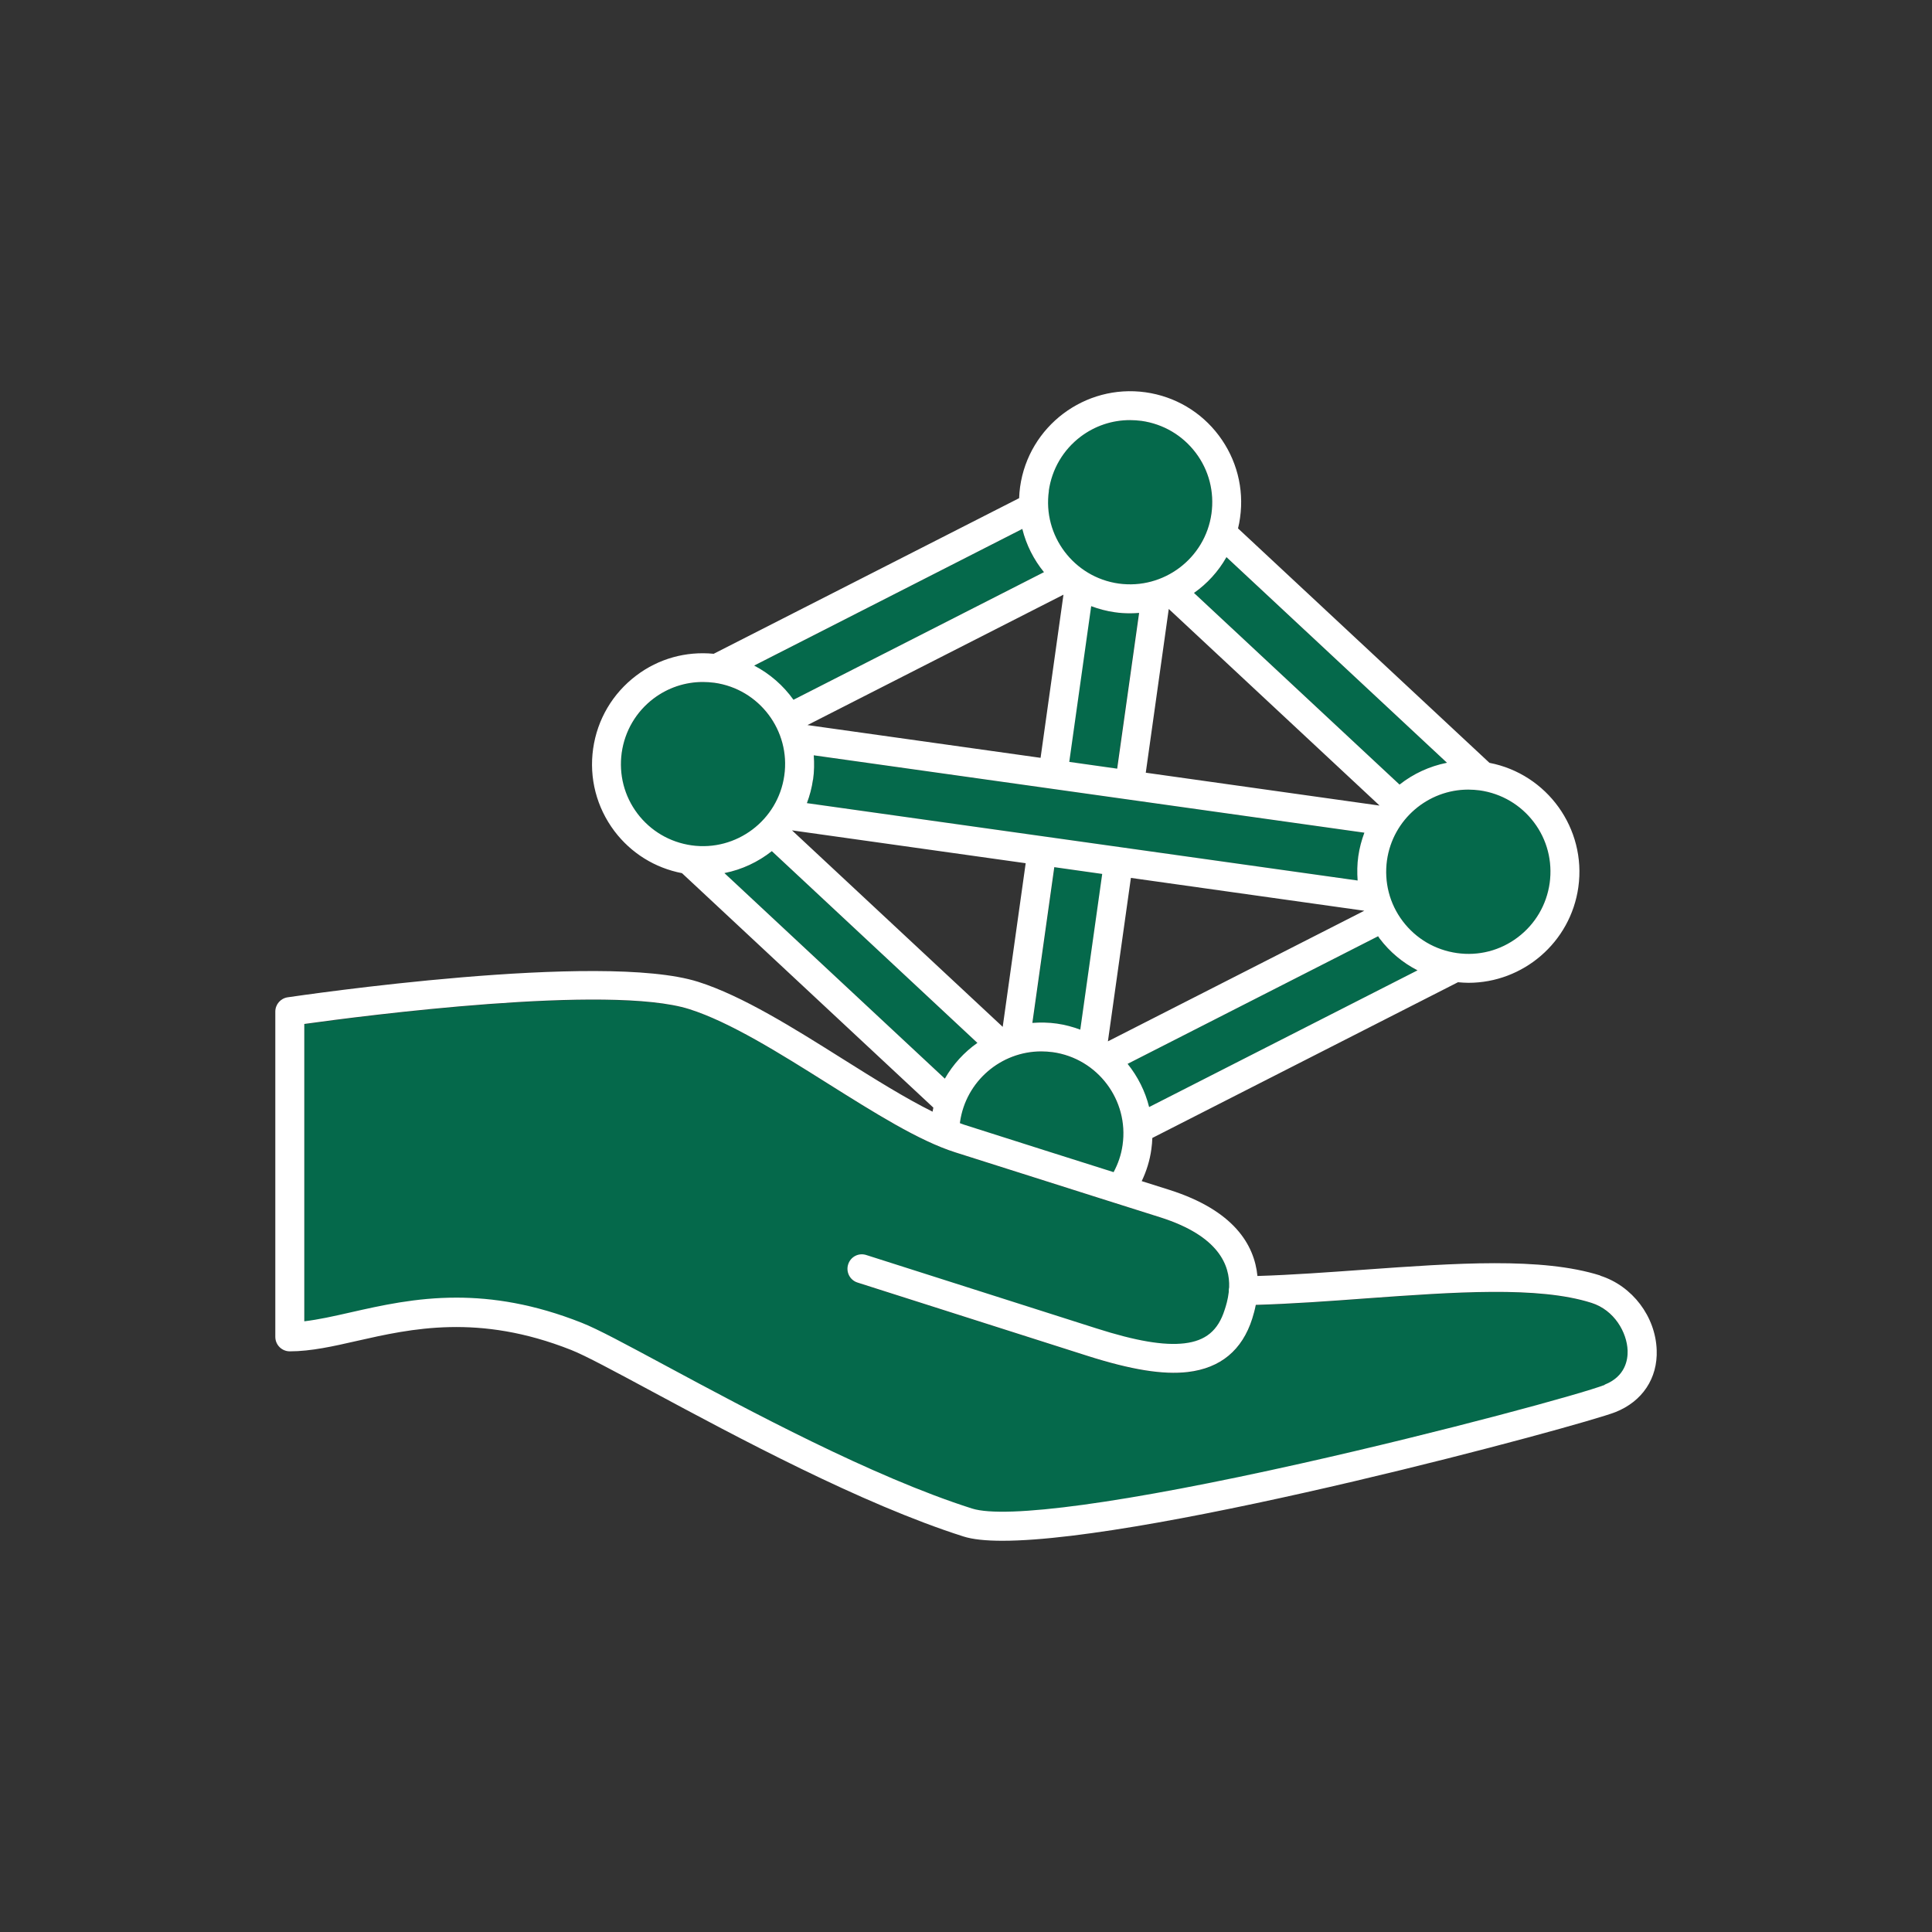 <?xml version="1.0" encoding="UTF-8"?><svg id="Icons" xmlns="http://www.w3.org/2000/svg" viewBox="0 0 200 200"><rect x="0" y="0" width="200" height="200" fill="#333333" stroke="none"/><defs><style>.cls-1{fill:none;}.cls-1,.cls-2,.cls-3{stroke-width:0px;}.cls-2{fill:#fff;}.cls-3{fill:#05694B;}</style></defs><path class="cls-1" d="m142.77,83.4s.01-.01.01-.02l-21.8-20.33-2.38,16.95,24.17,3.4Z"/><polygon class="cls-1" points="107.71 78.47 110.08 61.57 83.58 75.08 107.71 78.47"/><polygon class="cls-1" points="117.07 90.89 114.69 107.81 141.23 94.29 117.07 90.89"/><polygon class="cls-1" points="103.79 106.31 106.18 89.36 82 85.96 81.99 85.97 103.79 106.31"/><path class="cls-3" d="m115.38,63.39c-.85-.12-1.66-.34-2.44-.63l-2.27,16.12,4.95.7,2.27-16.12c-.3.02-.6.04-.91.04-.53,0-1.07-.04-1.61-.11Z"/><path class="cls-3" d="m109.4,105.97c.85.12,1.66.34,2.44.63l2.27-16.12-4.95-.7-2.27,16.12c.82-.07,1.66-.05,2.52.07Z"/><path class="cls-3" d="m144.88,81.23c1.42-1.12,3.1-1.9,4.91-2.26l-22.82-21.28c-.84,1.48-2,2.73-3.36,3.7l21.28,19.84Z"/><path class="cls-3" d="m82.13,72.45l25.93-13.21c-1.05-1.3-1.83-2.82-2.24-4.47l-27.77,14.15c1.63.85,3.02,2.07,4.07,3.54Z"/><path class="cls-3" d="m142.81,97.17c-.06-.08-.11-.16-.16-.24l-25.93,13.21c1.05,1.3,1.82,2.82,2.23,4.48l27.78-14.15c-1.52-.78-2.86-1.89-3.92-3.29Z"/><path class="cls-3" d="m101.18,107.97l-21.28-19.85c-1.42,1.12-3.09,1.91-4.9,2.27l22.82,21.28c.84-1.48,2-2.73,3.37-3.7Z"/><path class="cls-3" d="m140.61,88.65c.12-.85.34-1.66.63-2.44l-57-8.01c.07.82.05,1.66-.07,2.51-.12.85-.34,1.66-.63,2.44l57.01,8.01c-.06-.83-.05-1.67.07-2.51Z"/><path class="cls-3" d="m115.28,121.36c.46-.86.79-1.8.93-2.82.65-4.64-2.59-8.95-7.23-9.6-.4-.06-.8-.08-1.19-.08-4.17,0-7.82,3.08-8.41,7.32,0,.04,0,.07-.01.11.15.05.3.12.44.16,5.86,1.86,11.49,3.65,15.47,4.91Z"/><path class="cls-3" d="m151.99,81.75c-4.17,0-7.82,3.08-8.41,7.32-.32,2.25.26,4.48,1.63,6.3s3.36,2.99,5.61,3.3c2.25.32,4.48-.26,6.3-1.63s2.99-3.36,3.3-5.61c.32-2.25-.26-4.48-1.63-6.3s-3.36-2.99-5.61-3.3c-.4-.06-.8-.08-1.19-.08Z"/><path class="cls-3" d="m115.8,60.42c4.64.64,8.95-2.59,9.6-7.24.32-2.25-.26-4.48-1.63-6.3s-3.36-2.99-5.61-3.3c-.4-.06-.8-.08-1.2-.08-1.83,0-3.61.59-5.1,1.71-1.81,1.37-2.99,3.36-3.3,5.61-.65,4.64,2.59,8.95,7.23,9.6Z"/><path class="cls-3" d="m81.19,80.3c.65-4.64-2.59-8.95-7.23-9.6-.4-.06-.8-.08-1.2-.08-1.83,0-3.61.59-5.1,1.71-1.81,1.37-2.99,3.36-3.3,5.61-.32,2.25.26,4.48,1.63,6.3s3.36,2.99,5.61,3.3c4.63.65,8.95-2.59,9.6-7.23Z"/><path class="cls-3" d="m164.75,134.9c-5.51-1.75-14.17-1.13-23.34-.46-3.77.27-7.65.55-11.4.67-.1.51-.23.99-.37,1.43-1.04,3.26-3.28,5.12-6.67,5.52-2.56.3-5.86-.23-10.38-1.67l-23.81-7.59c-.79-.25-1.22-1.09-.97-1.88.25-.79,1.09-1.23,1.88-.97l23.81,7.59c4.1,1.3,7,1.79,9.12,1.55,2.2-.26,3.48-1.32,4.16-3.45.14-.43.34-1.08.43-1.85,0-.04,0-.07,0-.11,0-.13.01-.26.04-.39.08-2.25-1.01-5.3-7.12-7.24,0,0-10.2-3.22-21.23-6.73-3.78-1.2-8.37-4.09-13.22-7.14-4.96-3.12-10.09-6.35-14.3-7.68-8.27-2.63-33.84.69-39.87,1.53v30.78c1.45-.16,3.03-.52,4.78-.92,3.17-.72,6.76-1.53,10.97-1.53,3.77,0,8.03.65,12.96,2.6,1.64.65,4.62,2.25,8.75,4.47,8.5,4.57,21.35,11.48,31.66,14.76,3.48,1.11,15.91-.6,34.11-4.67,14.68-3.29,29.14-7.24,31.39-8.13,2.15-.85,2.41-2.57,2.38-3.53-.07-1.88-1.37-4.19-3.75-4.94Z"/><path class="cls-2" d="m165.66,132.04c-6.06-1.92-15-1.28-24.47-.6-3.65.26-7.42.54-11.02.65-.32-3.22-2.42-6.79-9.13-8.92,0,0-1.06-.33-2.85-.9.49-1.03.84-2.13,1-3.32.05-.38.09-.77.1-1.15l31.64-16.12c.36.03.72.06,1.08.06,5.64,0,10.57-4.16,11.38-9.9.85-6.08-3.24-11.72-9.2-12.87l-26.03-24.27c.09-.36.16-.73.21-1.1.43-3.04-.36-6.07-2.2-8.52s-4.54-4.04-7.58-4.47c-6.28-.88-12.11,3.51-12.99,9.79-.05.39-.09.78-.1,1.17l-31.62,16.11c-2.87-.28-5.7.5-8.01,2.25-2.45,1.85-4.04,4.54-4.47,7.58s.36,6.07,2.2,8.52c1.73,2.29,4.2,3.82,7,4.36l26.02,24.27c-.03.14-.05.28-.08.42-2.79-1.38-5.96-3.36-9.27-5.44-5.12-3.22-10.42-6.55-14.99-8-10.01-3.18-41.18,1.41-42.5,1.6-.74.11-1.28.74-1.28,1.48v33.67c0,.83.67,1.5,1.5,1.5,2.18,0,4.5-.52,6.95-1.08,5.61-1.27,12.6-2.85,22.16.93,1.48.58,4.55,2.24,8.44,4.33,8.6,4.62,21.59,11.61,32.17,14.98.96.31,2.34.45,4.05.45,15.86,0,60.08-11.98,63.46-13.32,2.78-1.1,4.38-3.5,4.27-6.42-.12-3.48-2.52-6.64-5.84-7.7Zm-46.7-17.43c-.41-1.65-1.18-3.17-2.23-4.48l25.93-13.21c.06.08.1.16.16.24,1.06,1.4,2.4,2.51,3.92,3.29l-27.78,14.15Zm2.03-51.57l21.8,20.33s-.01.01-.01.02l-24.17-3.4,2.38-16.95Zm-5.35,16.53l-4.95-.7,2.27-16.12c.77.29,1.59.51,2.44.63.54.08,1.08.11,1.61.11.3,0,.61-.02.91-.04l-2.27,16.12Zm-5.55-18.01l-2.37,16.89-24.13-3.39,26.5-13.5Zm-25.92,19.14c.12-.85.13-1.69.07-2.51l57,8.01c-.29.77-.51,1.59-.63,2.44-.12.84-.13,1.68-.07,2.51l-57.01-8.01c.29-.77.51-1.58.63-2.44Zm32.9,10.18l24.16,3.4-26.54,13.52,2.38-16.92Zm-10.89-1.53l-2.38,16.95-21.8-20.33s0,0,0-.01l24.18,3.4Zm2.97.42l4.95.7-2.27,16.12c-.77-.29-1.59-.51-2.44-.63-.85-.12-1.69-.13-2.52-.07l2.27-16.12Zm49.64-4.65c1.37,1.81,1.94,4.05,1.63,6.3-.32,2.25-1.49,4.24-3.3,5.61s-4.05,1.95-6.3,1.63c-2.25-.32-4.24-1.49-5.61-3.3s-1.94-4.05-1.63-6.3c.6-4.24,4.25-7.32,8.41-7.32.39,0,.79.03,1.19.08,2.25.32,4.24,1.49,5.61,3.3Zm-31.82-27.44l22.82,21.28c-1.81.36-3.49,1.14-4.91,2.26l-21.28-19.84c1.37-.96,2.52-2.22,3.36-3.7Zm-18.4-6.87c.32-2.25,1.49-4.24,3.3-5.61,1.49-1.12,3.26-1.71,5.1-1.71.4,0,.8.03,1.2.08,2.25.32,4.24,1.49,5.61,3.3s1.94,4.05,1.63,6.3c-.65,4.64-4.96,7.88-9.6,7.24-4.64-.65-7.89-4.96-7.23-9.6Zm-2.74,3.95c.41,1.65,1.18,3.17,2.24,4.47l-25.93,13.21c-1.05-1.47-2.44-2.69-4.07-3.54l27.77-14.15Zm-39.84,29.46c-1.37-1.81-1.94-4.05-1.63-6.3.32-2.25,1.49-4.24,3.3-5.61,1.49-1.12,3.26-1.71,5.1-1.71.4,0,.8.03,1.2.08,4.64.65,7.89,4.96,7.23,9.6-.65,4.64-4.97,7.88-9.6,7.23-2.25-.32-4.24-1.49-5.61-3.3Zm9.01,6.16c1.81-.36,3.48-1.15,4.9-2.27l21.28,19.85c-1.37.96-2.52,2.22-3.37,3.7l-22.82-21.28Zm24.38,25.78c.6-4.24,4.25-7.32,8.41-7.32.39,0,.79.03,1.19.08,4.64.65,7.89,4.96,7.23,9.6-.14,1.02-.47,1.96-.93,2.82-3.99-1.26-9.61-3.04-15.47-4.91-.14-.05-.3-.11-.44-.16,0-.04,0-.07.01-.11Zm66.74,27.2c-2.25.89-16.71,4.84-31.39,8.13-18.2,4.08-30.63,5.78-34.11,4.67-10.31-3.28-23.16-10.19-31.66-14.76-4.13-2.22-7.11-3.83-8.75-4.47-4.92-1.95-9.19-2.6-12.96-2.6-4.21,0-7.79.81-10.97,1.53-1.76.4-3.33.75-4.78.92v-30.78c6.03-.84,31.61-4.16,39.87-1.53,4.21,1.34,9.34,4.56,14.3,7.68,4.86,3.05,9.44,5.94,13.22,7.14,11.03,3.51,21.23,6.73,21.23,6.73,6.1,1.94,7.2,4.99,7.12,7.24-.03.12-.04.25-.04.39,0,.04,0,.07,0,.11-.09.78-.29,1.43-.43,1.85-.68,2.13-1.96,3.19-4.16,3.45-2.12.25-5.02-.24-9.12-1.55l-23.81-7.59c-.8-.26-1.63.18-1.88.97-.25.79.18,1.63.97,1.88l23.81,7.59c4.53,1.44,7.82,1.97,10.38,1.67,3.39-.4,5.63-2.26,6.67-5.52.14-.44.27-.92.37-1.43,3.75-.11,7.63-.39,11.4-.67,9.17-.66,17.84-1.29,23.34.46,2.38.75,3.68,3.06,3.75,4.94.03.95-.23,2.68-2.38,3.53Z"/></svg>